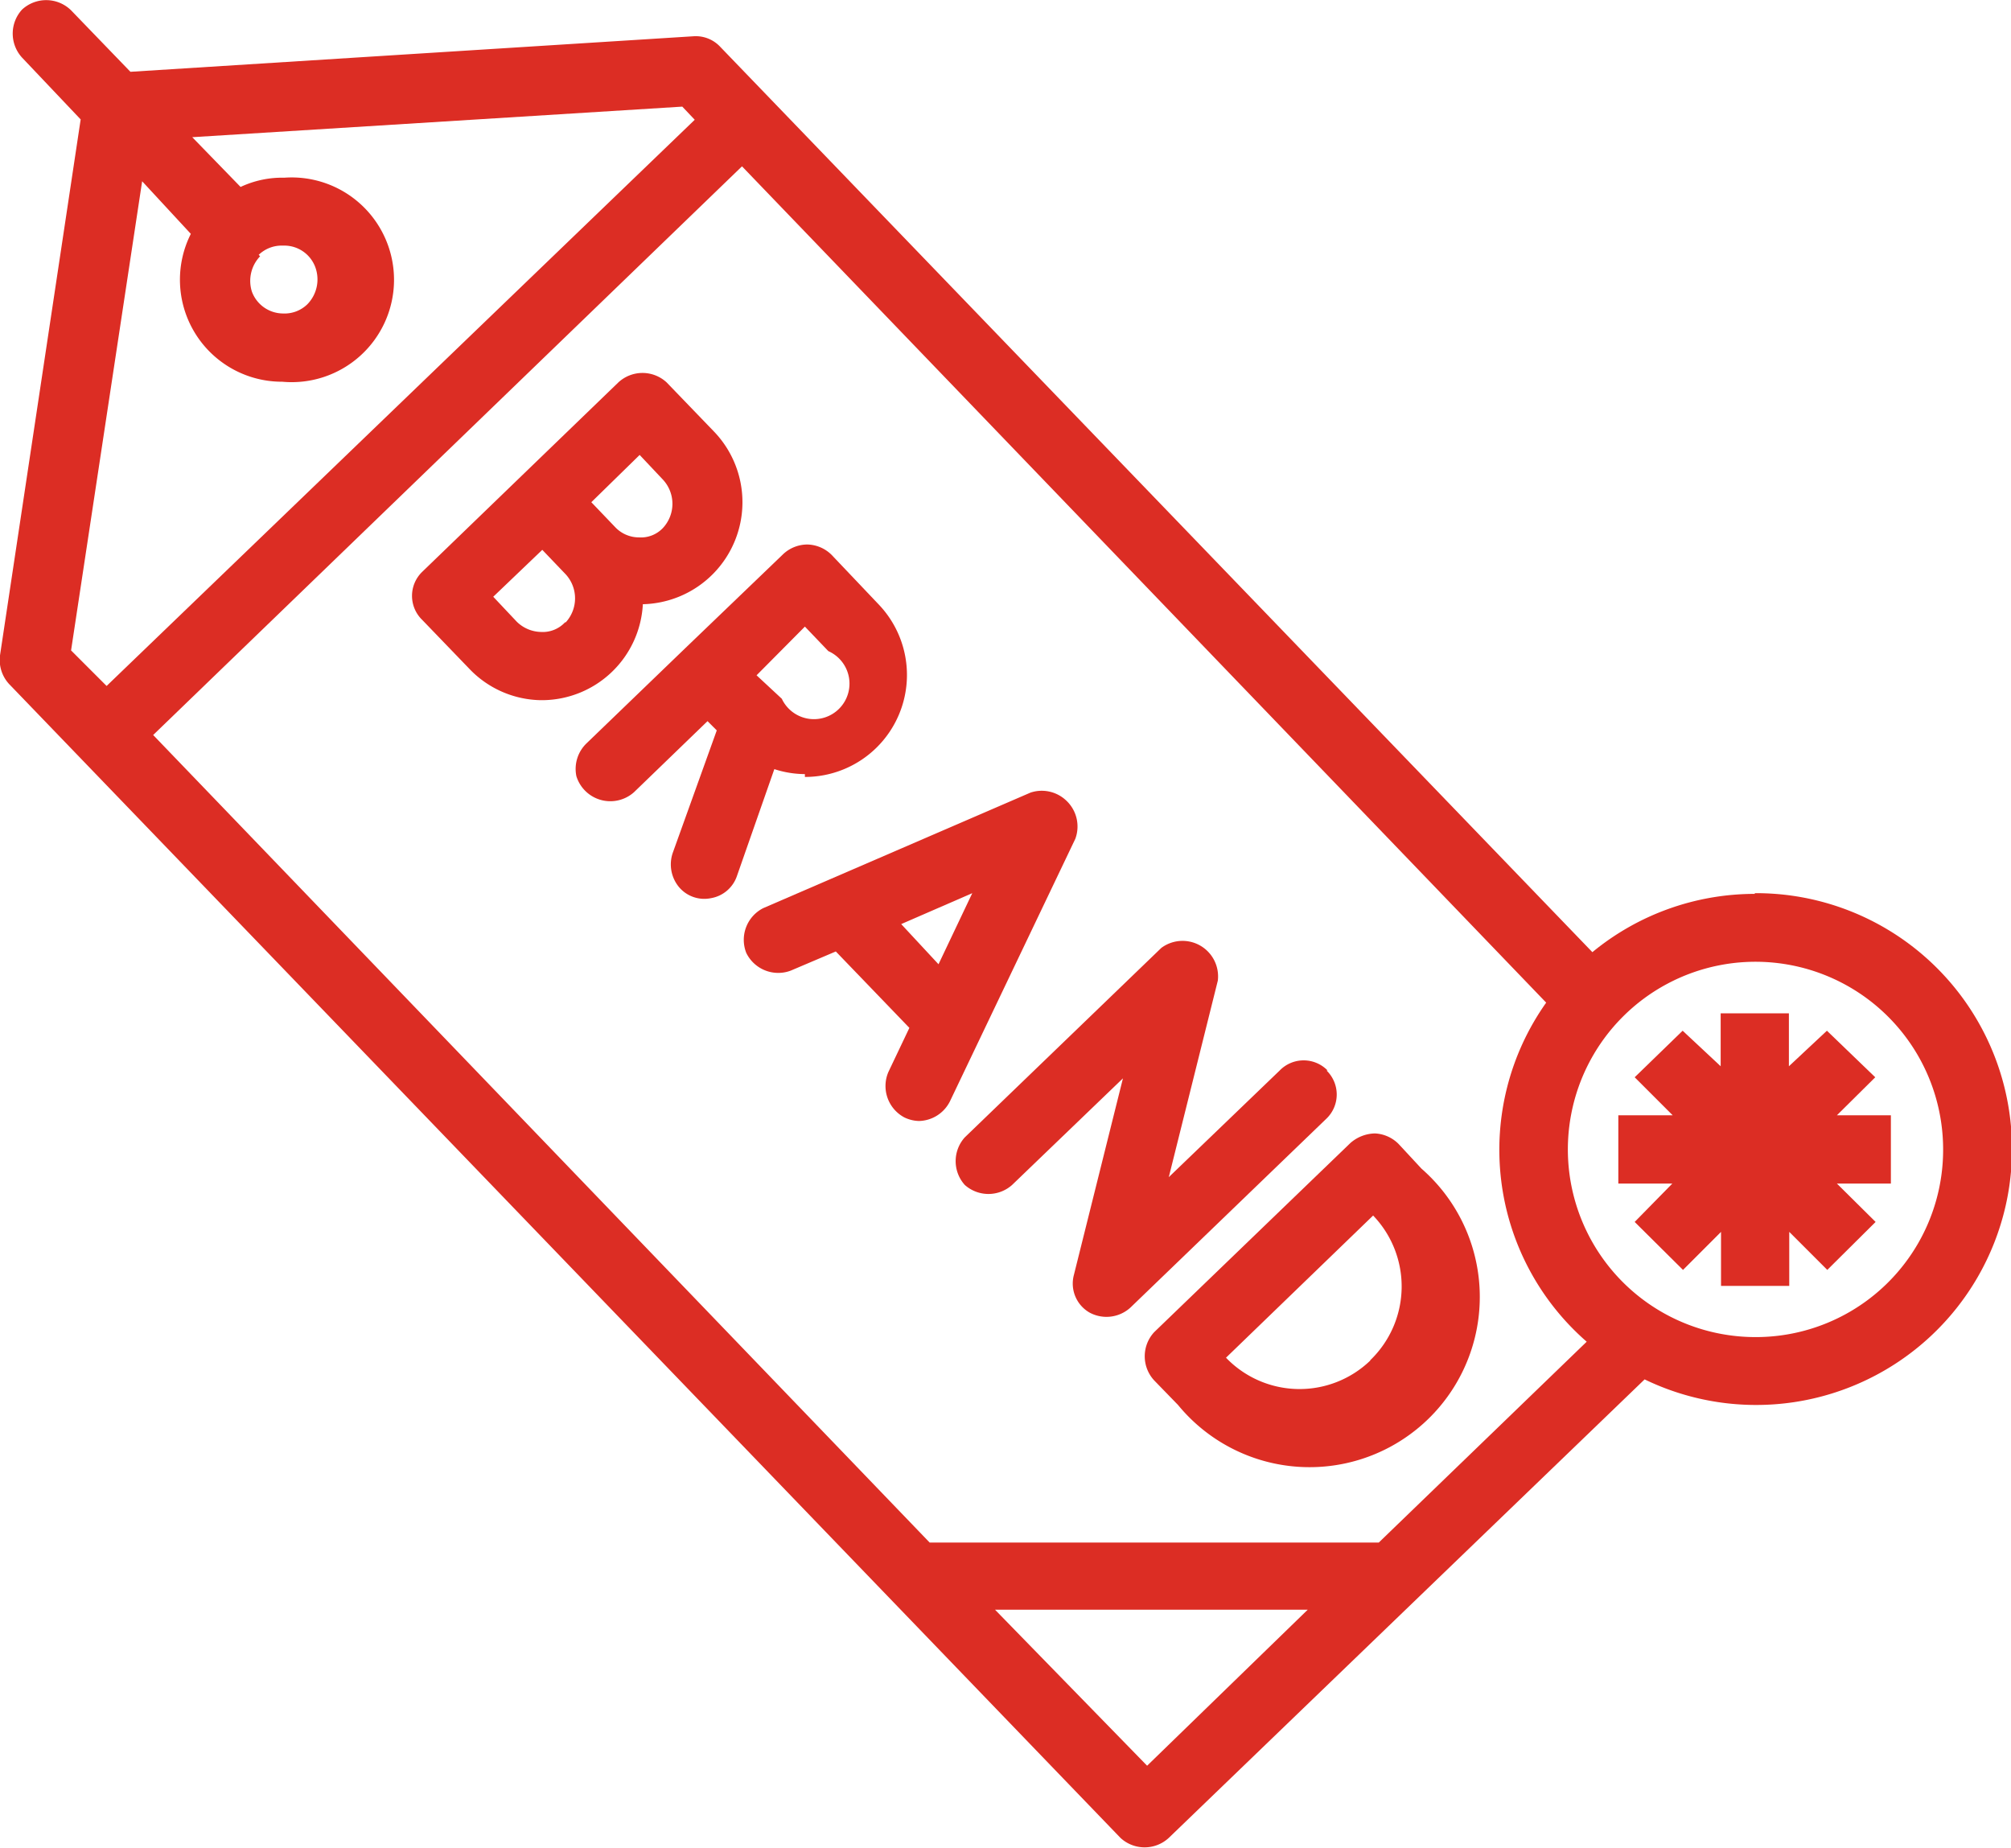 <?xml version="1.0" encoding="UTF-8"?> <svg xmlns="http://www.w3.org/2000/svg" viewBox="0 0 56.59 52"> <defs> <style>.cls-1{fill:#dc2d24;}</style> </defs> <title>ssРесурс 14</title> <g id="Слой_2" data-name="Слой 2"> <g id="Слой_1-2" data-name="Слой 1"> <path class="cls-1" d="M22.65,21.86A2.87,2.87,0,0,0,24.72,17L23.4,15.61a1,1,0,0,0-.68-.29,1,1,0,0,0-.68.27l-2.77,2.66-2.76,2.66a1,1,0,0,0-.29.93,1,1,0,0,0,1.62.45l2.07-2,.26.26L18.93,24a1,1,0,0,0,.17.95.93.93,0,0,0,.91.32.94.94,0,0,0,.73-.63l1.05-3a2.82,2.82,0,0,0,.86.14Zm0-4.23.66.69A1,1,0,1,1,22,19.66L21.29,19Z"></path> <path class="cls-1" d="M18.09,17a2.87,2.87,0,0,0,2-4.86l-1.33-1.38a1,1,0,0,0-1.36,0l-5.52,5.33a.94.94,0,0,0,0,1.35l1.33,1.38a2.84,2.84,0,0,0,2,.88h.06A2.85,2.85,0,0,0,18.09,17ZM18,12.8l.66.7a1,1,0,0,1,0,1.35.85.85,0,0,1-.68.27.92.92,0,0,1-.67-.29l-.67-.7ZM15.9,17.51a.86.86,0,0,1-.69.27,1,1,0,0,1-.67-.29l-.66-.7,1.38-1.32.66.69a1,1,0,0,1,0,1.35Z"></path> <path class="cls-1" d="M30,22.52A1,1,0,0,0,29,22.3l-7.52,3.25A1,1,0,0,0,21,26.81a1,1,0,0,0,1.25.5l1.27-.54,2.07,2.15L25,30.16a1,1,0,0,0,.45,1.28,1,1,0,0,0,.41.1,1,1,0,0,0,.87-.55l3.53-7.39A1,1,0,0,0,30,22.52ZM25.36,26l2-.87-.95,2Z"></path> <path class="cls-1" d="M37.36,30.12a.94.94,0,0,0-1.35,0l-3.12,3,1.38-5.53a1,1,0,0,0-1.59-.92L27.15,32a1,1,0,0,0,0,1.34,1,1,0,0,0,1.33,0l3.12-3-1.38,5.53a.94.94,0,0,0,.44,1.06,1,1,0,0,0,1.15-.14l5.52-5.32a.94.94,0,0,0,0-1.35Z"></path> <path class="cls-1" d="M39.36,32.19a1,1,0,0,0-.67-.3,1.08,1.08,0,0,0-.69.27l-5.52,5.32a1,1,0,0,0,0,1.36l.67.69A4.79,4.79,0,1,0,40,32.88Zm-.8,6.09a2.87,2.87,0,0,1-4.06-.08l4.14-4a2.88,2.88,0,0,1-.08,4.07Z"></path> <path class="cls-1" d="M51.69,31.38l1.08-1.07L51.41,29,50.34,30V28.51H48.42V30L47.35,29,46,30.31l1.07,1.07H45.54V33.3h1.52L46,34.38l1.36,1.35,1.07-1.07v1.52h1.92V34.66l1.07,1.07,1.36-1.35L51.69,33.3h1.52V31.38Z"></path> <path class="cls-1" d="M49.38,25.15a7.19,7.19,0,0,0-4.57,1.64L20.27,1.32a.94.94,0,0,0-.75-.3l-15.85,1L2,.29A1,1,0,0,0,.62.27a1,1,0,0,0,0,1.35L2.27,3.36,0,18.44a1,1,0,0,0,.26.81L31.53,51.71a1,1,0,0,0,1.36,0l13.39-12.9a7.2,7.2,0,1,0,3.1-13.68ZM4,5.1,5.37,6.58a2.87,2.87,0,0,0,2.52,4.16h.05A2.88,2.88,0,1,0,8,5a2.75,2.75,0,0,0-1.23.26L5.41,3.86,19.2,3l.35.37L3,19.3l-1-1ZM7.28,7.17a.93.93,0,0,1,.66-.26H8a.93.93,0,0,1,.87.6,1,1,0,0,1-.22,1.05.92.92,0,0,1-.69.26.94.94,0,0,1-.87-.61,1,1,0,0,1,.23-1Zm25,42.51L28,45.29h8.8Zm6.52-6.28v0H26.16L4.31,20.68l16.57-16L43.51,28.21a7.16,7.16,0,0,0,1.14,9.54Zm10.61-5.78a5.28,5.28,0,1,1,5.27-5.28,5.27,5.27,0,0,1-5.27,5.28Z"></path> </g> </g> </svg> 